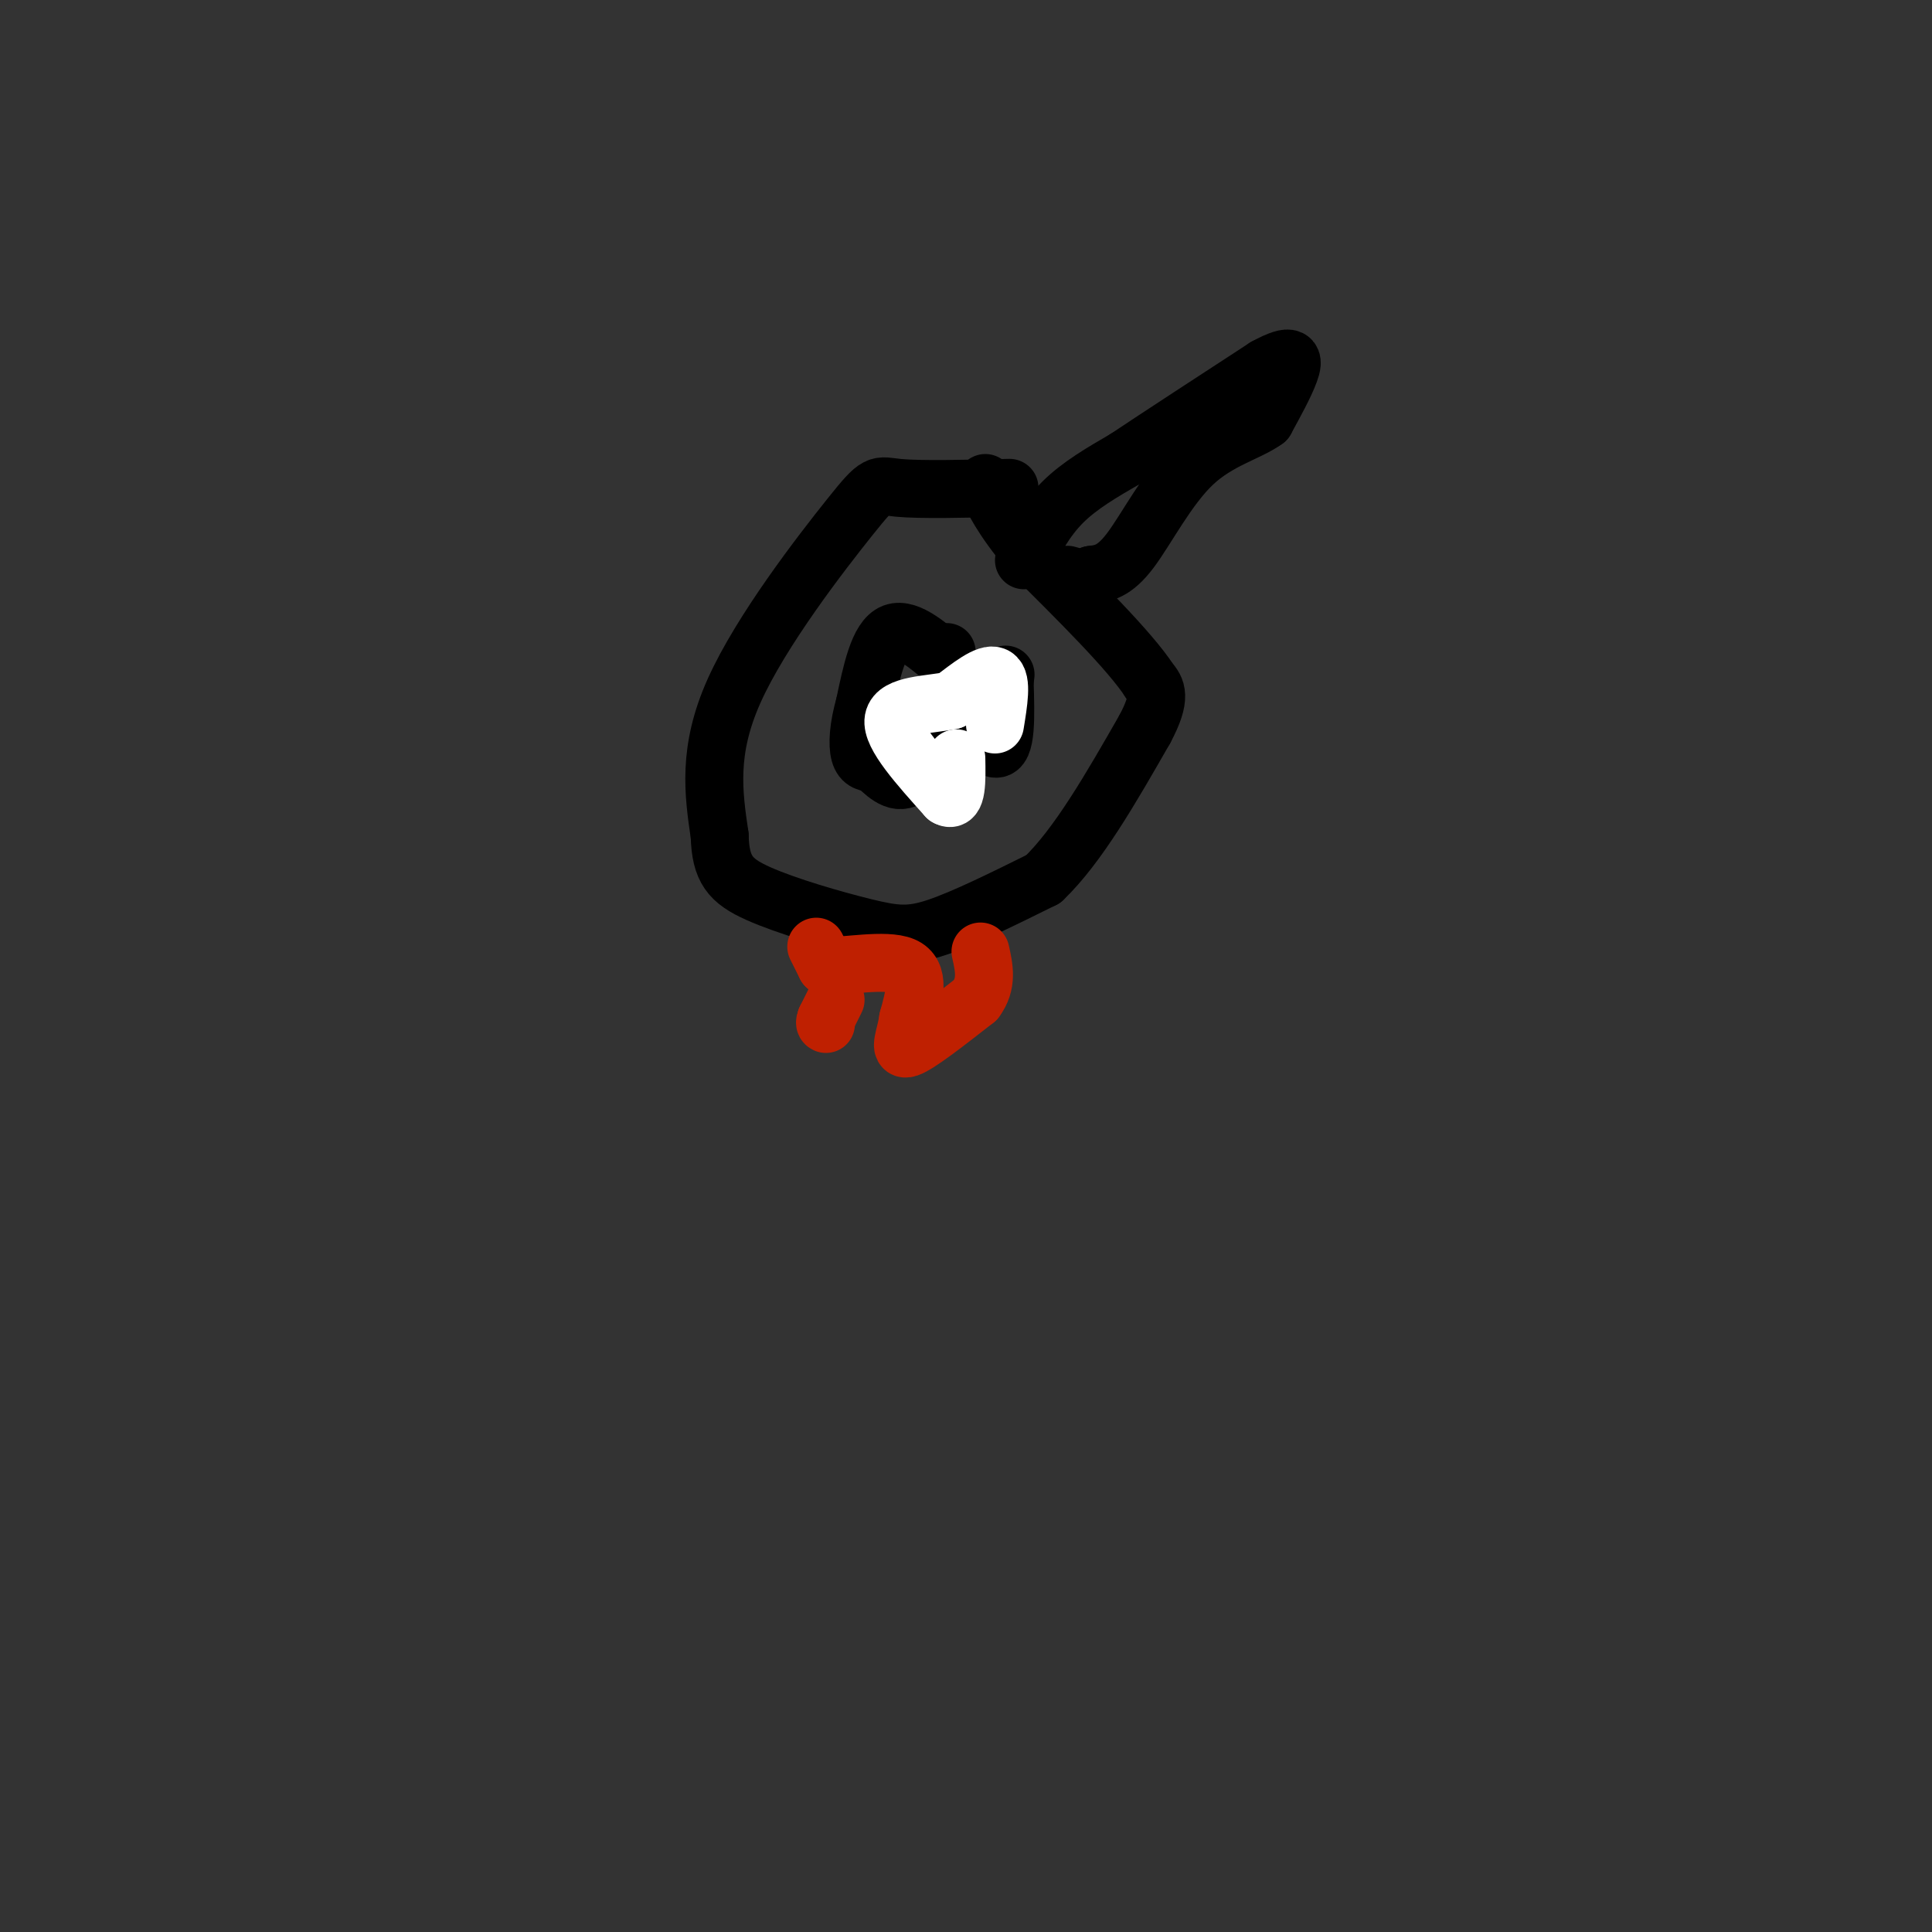 <svg viewBox='0 0 400 400' version='1.1' xmlns='http://www.w3.org/2000/svg' xmlns:xlink='http://www.w3.org/1999/xlink'><rect x="0" y="0" width="400" height="400" fill="#333333" stroke="none"/><g fill='none' stroke='#000000' stroke-width='12' stroke-linecap='round' stroke-linejoin='round'><path d='M209,101c-9.286,0.214 -18.571,0.429 -23,0c-4.429,-0.429 -4.000,-1.500 -10,6c-6.000,7.500 -18.429,23.571 -24,36c-5.571,12.429 -4.286,21.214 -3,30'/><path d='M149,173c0.183,6.967 2.142,9.383 8,12c5.858,2.617 15.616,5.435 22,7c6.384,1.565 9.396,1.876 15,0c5.604,-1.876 13.802,-5.938 22,-10'/><path d='M216,182c7.167,-6.833 14.083,-18.917 21,-31'/><path d='M237,151c3.667,-6.833 2.333,-8.417 1,-10'/><path d='M238,141c-4.000,-6.167 -14.500,-16.583 -25,-27'/><path d='M213,114c-5.667,-6.833 -7.333,-10.417 -9,-14'/><path d='M212,116c2.250,-4.250 4.500,-8.500 8,-12c3.500,-3.500 8.250,-6.250 13,-9'/><path d='M233,95c7.000,-4.667 18.000,-11.833 29,-19'/><path d='M262,76c5.844,-3.178 5.956,-1.622 5,1c-0.956,2.622 -2.978,6.311 -5,10'/><path d='M262,87c-3.488,2.571 -9.708,4.000 -15,9c-5.292,5.000 -9.655,13.571 -13,18c-3.345,4.429 -5.673,4.714 -8,5'/><path d='M226,119c-2.167,0.833 -3.583,0.417 -5,0'/><path d='M196,135c0.000,0.000 -1.000,1.000 -1,1'/><path d='M195,136c-2.111,-1.622 -6.889,-6.178 -10,-5c-3.111,1.178 -4.556,8.089 -6,15'/><path d='M179,146c-1.289,4.467 -1.511,8.133 -1,10c0.511,1.867 1.756,1.933 3,2'/><path d='M181,158c1.711,1.644 4.489,4.756 7,3c2.511,-1.756 4.756,-8.378 7,-15'/><path d='M195,146c3.444,0.289 8.556,8.511 11,9c2.444,0.489 2.222,-6.756 2,-14'/><path d='M208,141c0.333,-2.333 0.167,-1.167 0,0'/></g>
<g fill='none' stroke='#BF2001' stroke-width='12' stroke-linecap='round' stroke-linejoin='round'><path d='M169,196c0.000,0.000 2.000,4.000 2,4'/><path d='M171,200c3.822,0.133 12.378,-1.533 16,0c3.622,1.533 2.311,6.267 1,11'/><path d='M188,211c-0.467,3.489 -2.133,6.711 0,6c2.133,-0.711 8.067,-5.356 14,-10'/><path d='M202,207c2.500,-3.333 1.750,-6.667 1,-10'/><path d='M173,207c0.000,0.000 -2.000,4.000 -2,4'/><path d='M171,211c-0.333,0.833 -0.167,0.917 0,1'/></g>
<g fill='none' stroke='#FFFFFF' stroke-width='12' stroke-linecap='round' stroke-linejoin='round'><path d='M206,150c0.750,-4.583 1.500,-9.167 0,-10c-1.500,-0.833 -5.250,2.083 -9,5'/><path d='M197,145c-4.556,0.956 -11.444,0.844 -12,4c-0.556,3.156 5.222,9.578 11,16'/><path d='M196,165c2.167,1.333 2.083,-3.333 2,-8'/></g>
</svg>